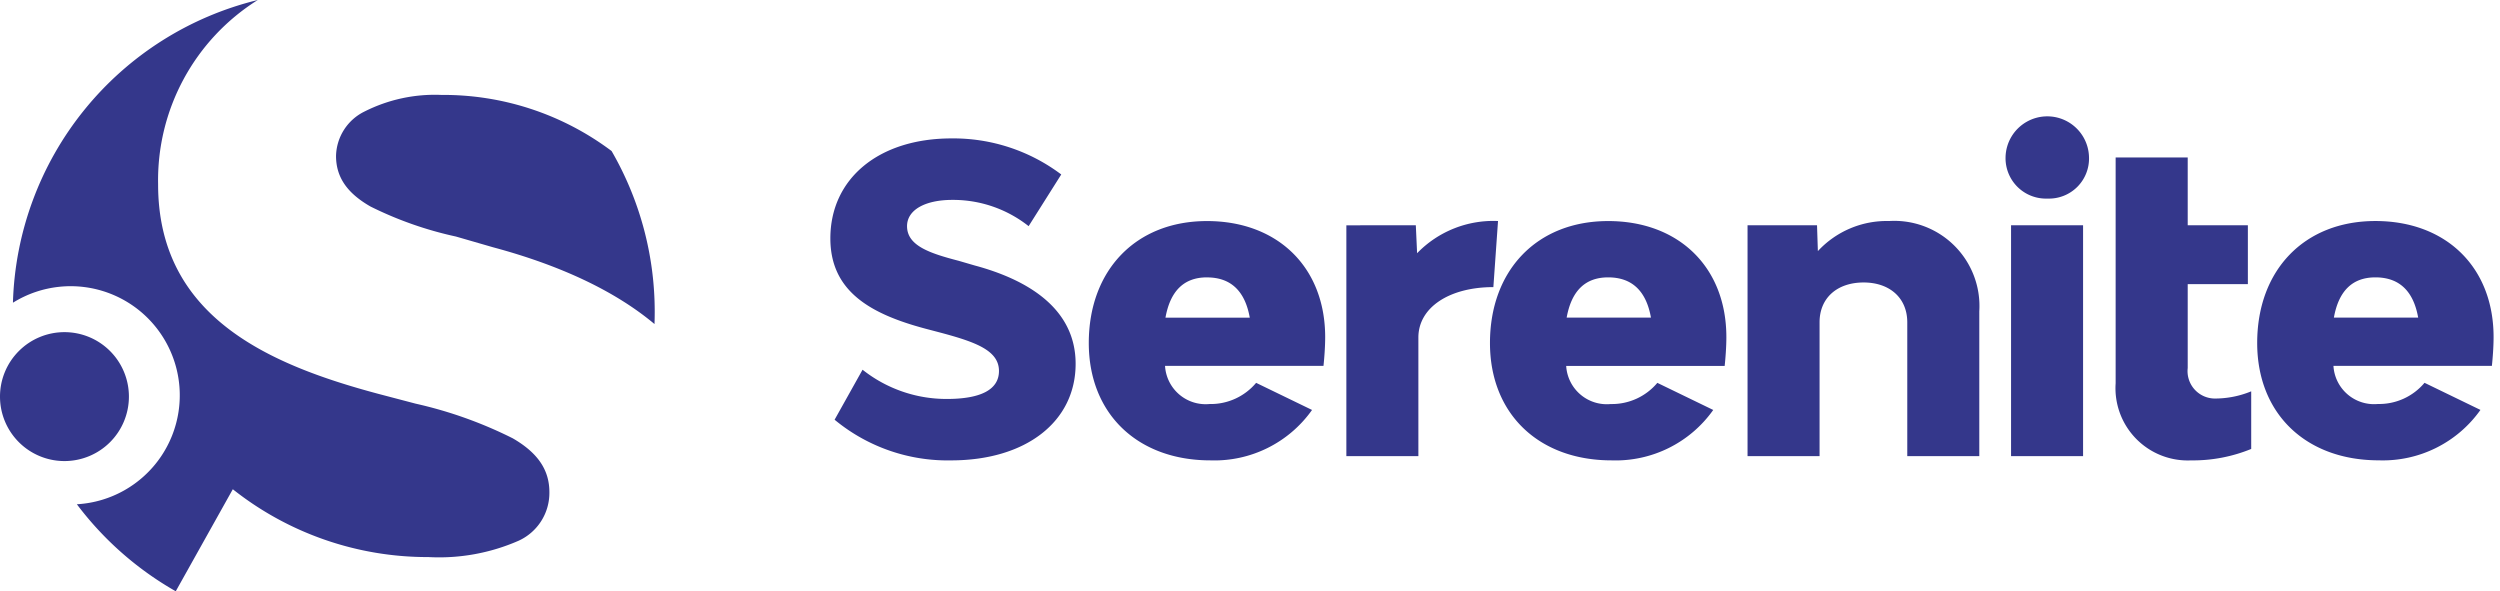 <svg xmlns="http://www.w3.org/2000/svg" width="194.74" height="46.057" viewBox="0 0 194.74 46.057">
  <g id="logo_dark" transform="translate(-46 -188)">
    <path id="Union_1" data-name="Union 1" d="M13.687,46.762a25.3,25.3,0,0,1-7.7-6.776,8.5,8.5,0,1,0-4.979-15.7A25.009,25.009,0,0,1,20.08.706a16.571,16.571,0,0,0-7.764,14.367c0,10.335,8.671,14.045,17.153,16.312l2.911.765a32.912,32.912,0,0,1,7.563,2.7c1.946,1.126,2.852,2.458,2.852,4.192a4.094,4.094,0,0,1-2.412,3.791A15.426,15.426,0,0,1,33.375,44.1a24.423,24.423,0,0,1-15.24-5.284l-4.446,7.95h0ZM0,31.6a5.021,5.021,0,1,1,5.021,5.021A5.021,5.021,0,0,1,0,31.6Zm50.981-5.654c-3.034-2.54-7.258-4.549-12.552-5.972l-2.911-.842a28.5,28.5,0,0,1-6.652-2.336c-1.836-1.049-2.69-2.3-2.69-3.944a3.951,3.951,0,0,1,2.23-3.465A12.137,12.137,0,0,1,34.37,8.1a21.807,21.807,0,0,1,13.271,4.371A24.985,24.985,0,0,1,51,25c0,.324-.006.643-.017.946v0Z" transform="translate(46 187.294)" fill="#34378b"/>
    <path id="Subtraction_3" data-name="Subtraction 3" d="M11.087,32.745c5.808,0,9.7-3,9.7-7.524,0-4.422-3.927-6.6-7.854-7.656L11.681,17.2C9.4,16.608,7.655,16.014,7.655,14.5c0-1.254,1.386-2.046,3.531-2.046a9.475,9.475,0,0,1,5.94,2.046l2.541-4.026A13.966,13.966,0,0,0,11.12,7.665c-5.676,0-9.438,3.135-9.438,7.788,0,4.092,3.069,5.874,7.392,7.029l1.254.33c2.706.726,4.488,1.386,4.488,2.97,0,1.452-1.419,2.178-4.059,2.178A10.518,10.518,0,0,1,4.19,25.683L2.012,29.577A13.8,13.8,0,0,0,11.087,32.745Zm29.139-9.6c0-5.445-3.7-9.042-9.207-9.042-5.544,0-9.207,3.828-9.207,9.5,0,5.511,3.8,9.141,9.471,9.141a9.317,9.317,0,0,0,7.92-3.927l-4.356-2.112a4.622,4.622,0,0,1-3.63,1.65,3.169,3.169,0,0,1-3.465-2.97H40.094C40.16,24.759,40.226,23.9,40.226,23.142Zm-9.207-4.653c1.881,0,2.97,1.089,3.333,3.135H27.785C28.148,19.611,29.171,18.489,31.019,18.489Zm16.368-1.881-.1-2.178H41.876V32.415h5.61v-9.24c0-2.343,2.409-3.927,5.841-3.927L53.69,14.1A8.259,8.259,0,0,0,47.387,16.608Zm24.09,6.534c0-5.445-3.7-9.042-9.207-9.042-5.544,0-9.207,3.828-9.207,9.5,0,5.511,3.795,9.141,9.471,9.141a9.317,9.317,0,0,0,7.92-3.927L66.1,26.706a4.622,4.622,0,0,1-3.63,1.65A3.169,3.169,0,0,1,59,25.386H71.345C71.411,24.759,71.477,23.9,71.477,23.142ZM62.27,18.489c1.881,0,2.97,1.089,3.333,3.135H59.036C59.4,19.611,60.422,18.489,62.27,18.489ZM84.149,14.1a7.309,7.309,0,0,0-5.544,2.343l-.066-2.013H73.127V32.415h5.61V21.987c0-1.881,1.353-3.1,3.432-3.1,2.046,0,3.4,1.221,3.4,3.1V32.415h5.61V21.129A6.634,6.634,0,0,0,84.149,14.1Zm12.342-1.749a3.12,3.12,0,0,0,3.234-3.234,3.251,3.251,0,0,0-6.5,0A3.147,3.147,0,0,0,96.491,12.351ZM93.653,32.415h5.61V14.43h-5.61Zm15.84-4.488a2.136,2.136,0,0,1-2.079-2.376V19.017H112.1V14.43h-4.686V9.15H101.8V26.739a5.63,5.63,0,0,0,5.874,6.006,11.959,11.959,0,0,0,4.686-.891V27.366A7.41,7.41,0,0,1,109.493,27.927Zm21.747-4.785c0-5.445-3.7-9.042-9.207-9.042-5.544,0-9.207,3.828-9.207,9.5,0,5.511,3.795,9.141,9.471,9.141a9.317,9.317,0,0,0,7.92-3.927l-4.356-2.112a4.622,4.622,0,0,1-3.63,1.65,3.169,3.169,0,0,1-3.465-2.97h12.342C131.174,24.759,131.24,23.9,131.24,23.142Zm-9.207-4.653c1.881,0,2.97,1.089,3.333,3.135H118.8C119.162,19.611,120.185,18.489,122.033,18.489Z" transform="translate(109 191.117)" fill="#34378b" stroke="rgba(0,0,0,0)" stroke-miterlimit="10" stroke-width="1"/>
  </g>
</svg>
